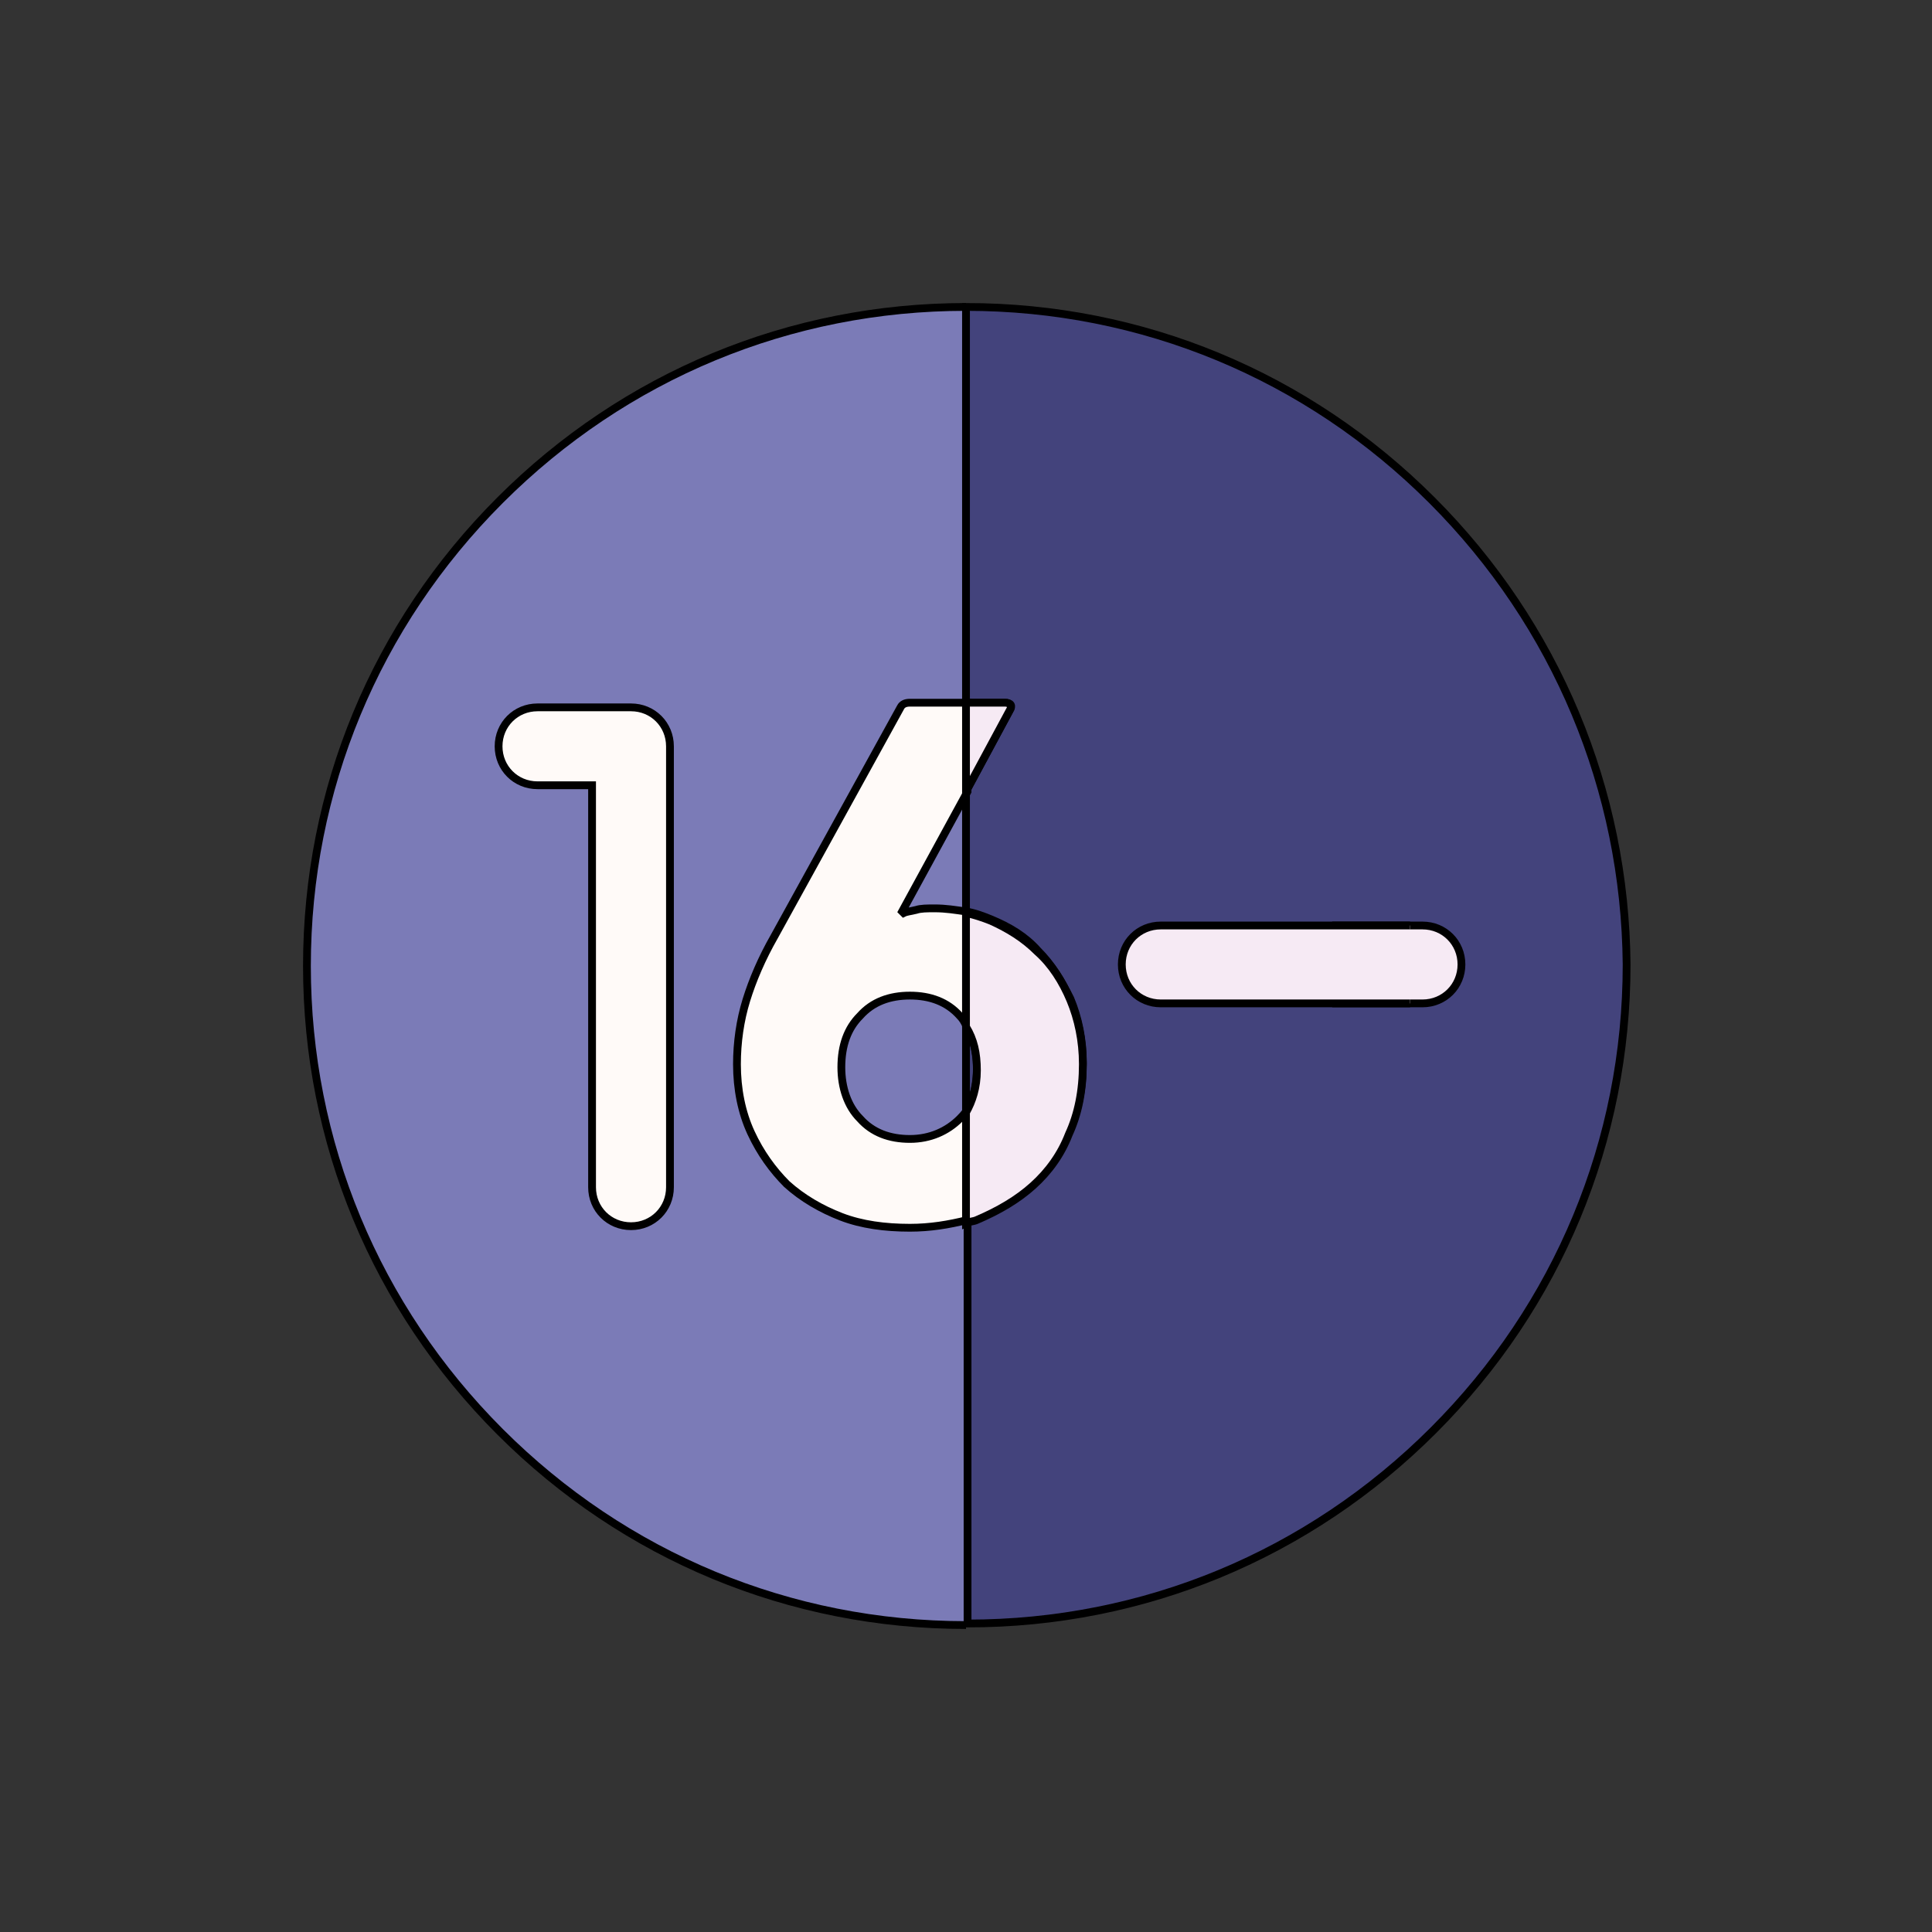 <?xml version="1.0" encoding="utf-8"?>
<!-- Generator: Adobe Illustrator 26.0.3, SVG Export Plug-In . SVG Version: 6.00 Build 0)  -->
<svg version="1.1" id="Layer_1" xmlns="http://www.w3.org/2000/svg" xmlns:xlink="http://www.w3.org/1999/xlink" x="0px" y="0px"
	 viewBox="0 0 124 124" style="enable-background:new 0 0 124 124;" xml:space="preserve">
<rect x="0" y="0" width="124" height="124" fill="#333333" stroke="none"/>
<style type="text/css">
	.st0{fill:#7B7BB7;stroke:#000000;stroke-width:0.5;stroke-miterlimit:10;}
	.st1{fill:#F6EAF4;stroke:#000000;stroke-width:0.5;stroke-miterlimit:10;}
	.st2{fill:#FFFAF8;stroke:#000000;stroke-width:0.5;stroke-miterlimit:10;}
	.st3{fill:#43437C;stroke:#000000;stroke-width:0.5;stroke-miterlimit:10;}
	.st4{fill:none;}
</style>
<g>
	<path class="st0" d="M62,19.7c-11.3,0-21.9,4.4-29.9,12.4c-8,8-12.4,18.6-12.4,29.9s4.4,21.9,12.4,29.9c8,8,18.6,12.4,29.9,12.4"/>
	<g>
		<g>
			<path class="st1" d="M85.5,64.4h5.8c1.4,0,2.5-1.1,2.5-2.5s-1.1-2.5-2.5-2.5h-5.8"/>
			<path class="st1" d="M90.5,59.4h-16c-1.4,0-2.5,1.1-2.5,2.5s1.1,2.5,2.5,2.5h16"/>
			<path class="st2" d="M40.5,45.4h-6c-1.4,0-2.5,1.1-2.5,2.5s1.1,2.5,2.5,2.5H38v25.8c0,1.4,1.1,2.5,2.5,2.5s2.5-1.1,2.5-2.5V47.9
				C43,46.5,41.9,45.4,40.5,45.4z"/>
		</g>
	</g>
</g>
<g>
	<path class="st3" d="M91.9,32.1c-8-8-18.6-12.4-29.9-12.4v25.4h2.5c0.4,0,0.5,0.2,0.3,0.5L62,50.8v7.7c0.6,0.1,1.1,0.3,1.6,0.5
		c1.2,0.5,2.2,1.1,3,2c0.9,0.9,1.5,1.9,2.1,3.1c0.5,1.2,0.8,2.6,0.8,4.1c0,1.7-0.3,3.1-0.9,4.5c-0.6,1.3-1.4,2.4-2.3,3.3
		c-1,0.9-2.2,1.6-3.5,2.1c-0.2,0.1-0.5,0.1-0.7,0.2v25.9c11.3,0,21.9-4.4,29.9-12.4c8-8,12.4-18.6,12.4-29.9
		C104.3,50.7,99.9,40.1,91.9,32.1z"/>
	<path class="st4" d="M58.3,63.9c-1.4,0-2.4,0.4-3.2,1.3c-0.8,0.9-1.2,2-1.2,3.3c0,1.4,0.4,2.5,1.2,3.3c0.8,0.8,1.9,1.3,3.2,1.3
		s2.4-0.4,3.2-1.3c0.2-0.2,0.3-0.4,0.4-0.6v-5.5c-0.1-0.2-0.3-0.4-0.4-0.6C60.8,64.3,59.7,63.9,58.3,63.9z"/>
	<path class="st4" d="M57.9,58.6c0.2-0.1,0.4-0.1,0.8-0.2c0.4-0.1,0.8-0.1,1.2-0.1c0.7,0,1.4,0.1,2,0.2v-7.7L57.9,58.6L57.9,58.6z"
		/>
	<path class="st3" d="M62.7,68.5c0-1.1-0.3-2-0.7-2.8v5.5C62.5,70.5,62.7,69.6,62.7,68.5z"/>
	<path class="st2" d="M61.6,71.8c-0.8,0.8-1.9,1.3-3.2,1.3s-2.4-0.4-3.2-1.3c-0.8-0.8-1.2-2-1.2-3.3c0-1.4,0.4-2.5,1.2-3.3
		c0.8-0.9,1.9-1.3,3.2-1.3s2.4,0.4,3.2,1.3c0.2,0.2,0.3,0.4,0.4,0.6v-7.3c-0.7-0.1-1.3-0.2-2-0.2c-0.5,0-0.9,0-1.2,0.1
		c-0.4,0.1-0.6,0.1-0.8,0.2l-0.1-0.1l4.2-7.7v-5.7h-3.7c-0.3,0-0.5,0.1-0.6,0.3l-8.1,14.7c-0.8,1.4-1.4,2.8-1.8,4.1
		c-0.4,1.3-0.6,2.7-0.6,4.1c0,1.6,0.3,3.1,0.9,4.4c0.6,1.3,1.4,2.4,2.3,3.3c1,0.9,2.2,1.6,3.5,2.1c1.3,0.5,2.8,0.7,4.4,0.7
		c1.3,0,2.5-0.2,3.7-0.5v-7.1C61.9,71.5,61.7,71.7,61.6,71.8z"/>
	<path class="st1" d="M64.8,45.6c0.2-0.3,0-0.5-0.3-0.5H62v5.7L64.8,45.6z"/>
	<path class="st1" d="M66.3,76.1c1-0.9,1.8-2,2.3-3.3c0.6-1.3,0.9-2.8,0.9-4.5c0-1.5-0.3-2.9-0.8-4.1c-0.5-1.2-1.2-2.3-2.1-3.1
		c-0.9-0.9-1.9-1.5-3-2c-0.5-0.2-1.1-0.4-1.6-0.5v7.3c0.5,0.8,0.7,1.7,0.7,2.8c0,1.1-0.3,2-0.7,2.7v7.1c0.2-0.1,0.5-0.1,0.7-0.2
		C64.1,77.7,65.3,77,66.3,76.1z"/>
</g>
<path class="st1" d="M85.5,64.4h5.8c1.4,0,2.5-1.1,2.5-2.5s-1.1-2.5-2.5-2.5h-5.8"/>
<path class="st1" d="M90.5,59.4h-16c-1.4,0-2.5,1.1-2.5,2.5s1.1,2.5,2.5,2.5h16"/>
</svg>
